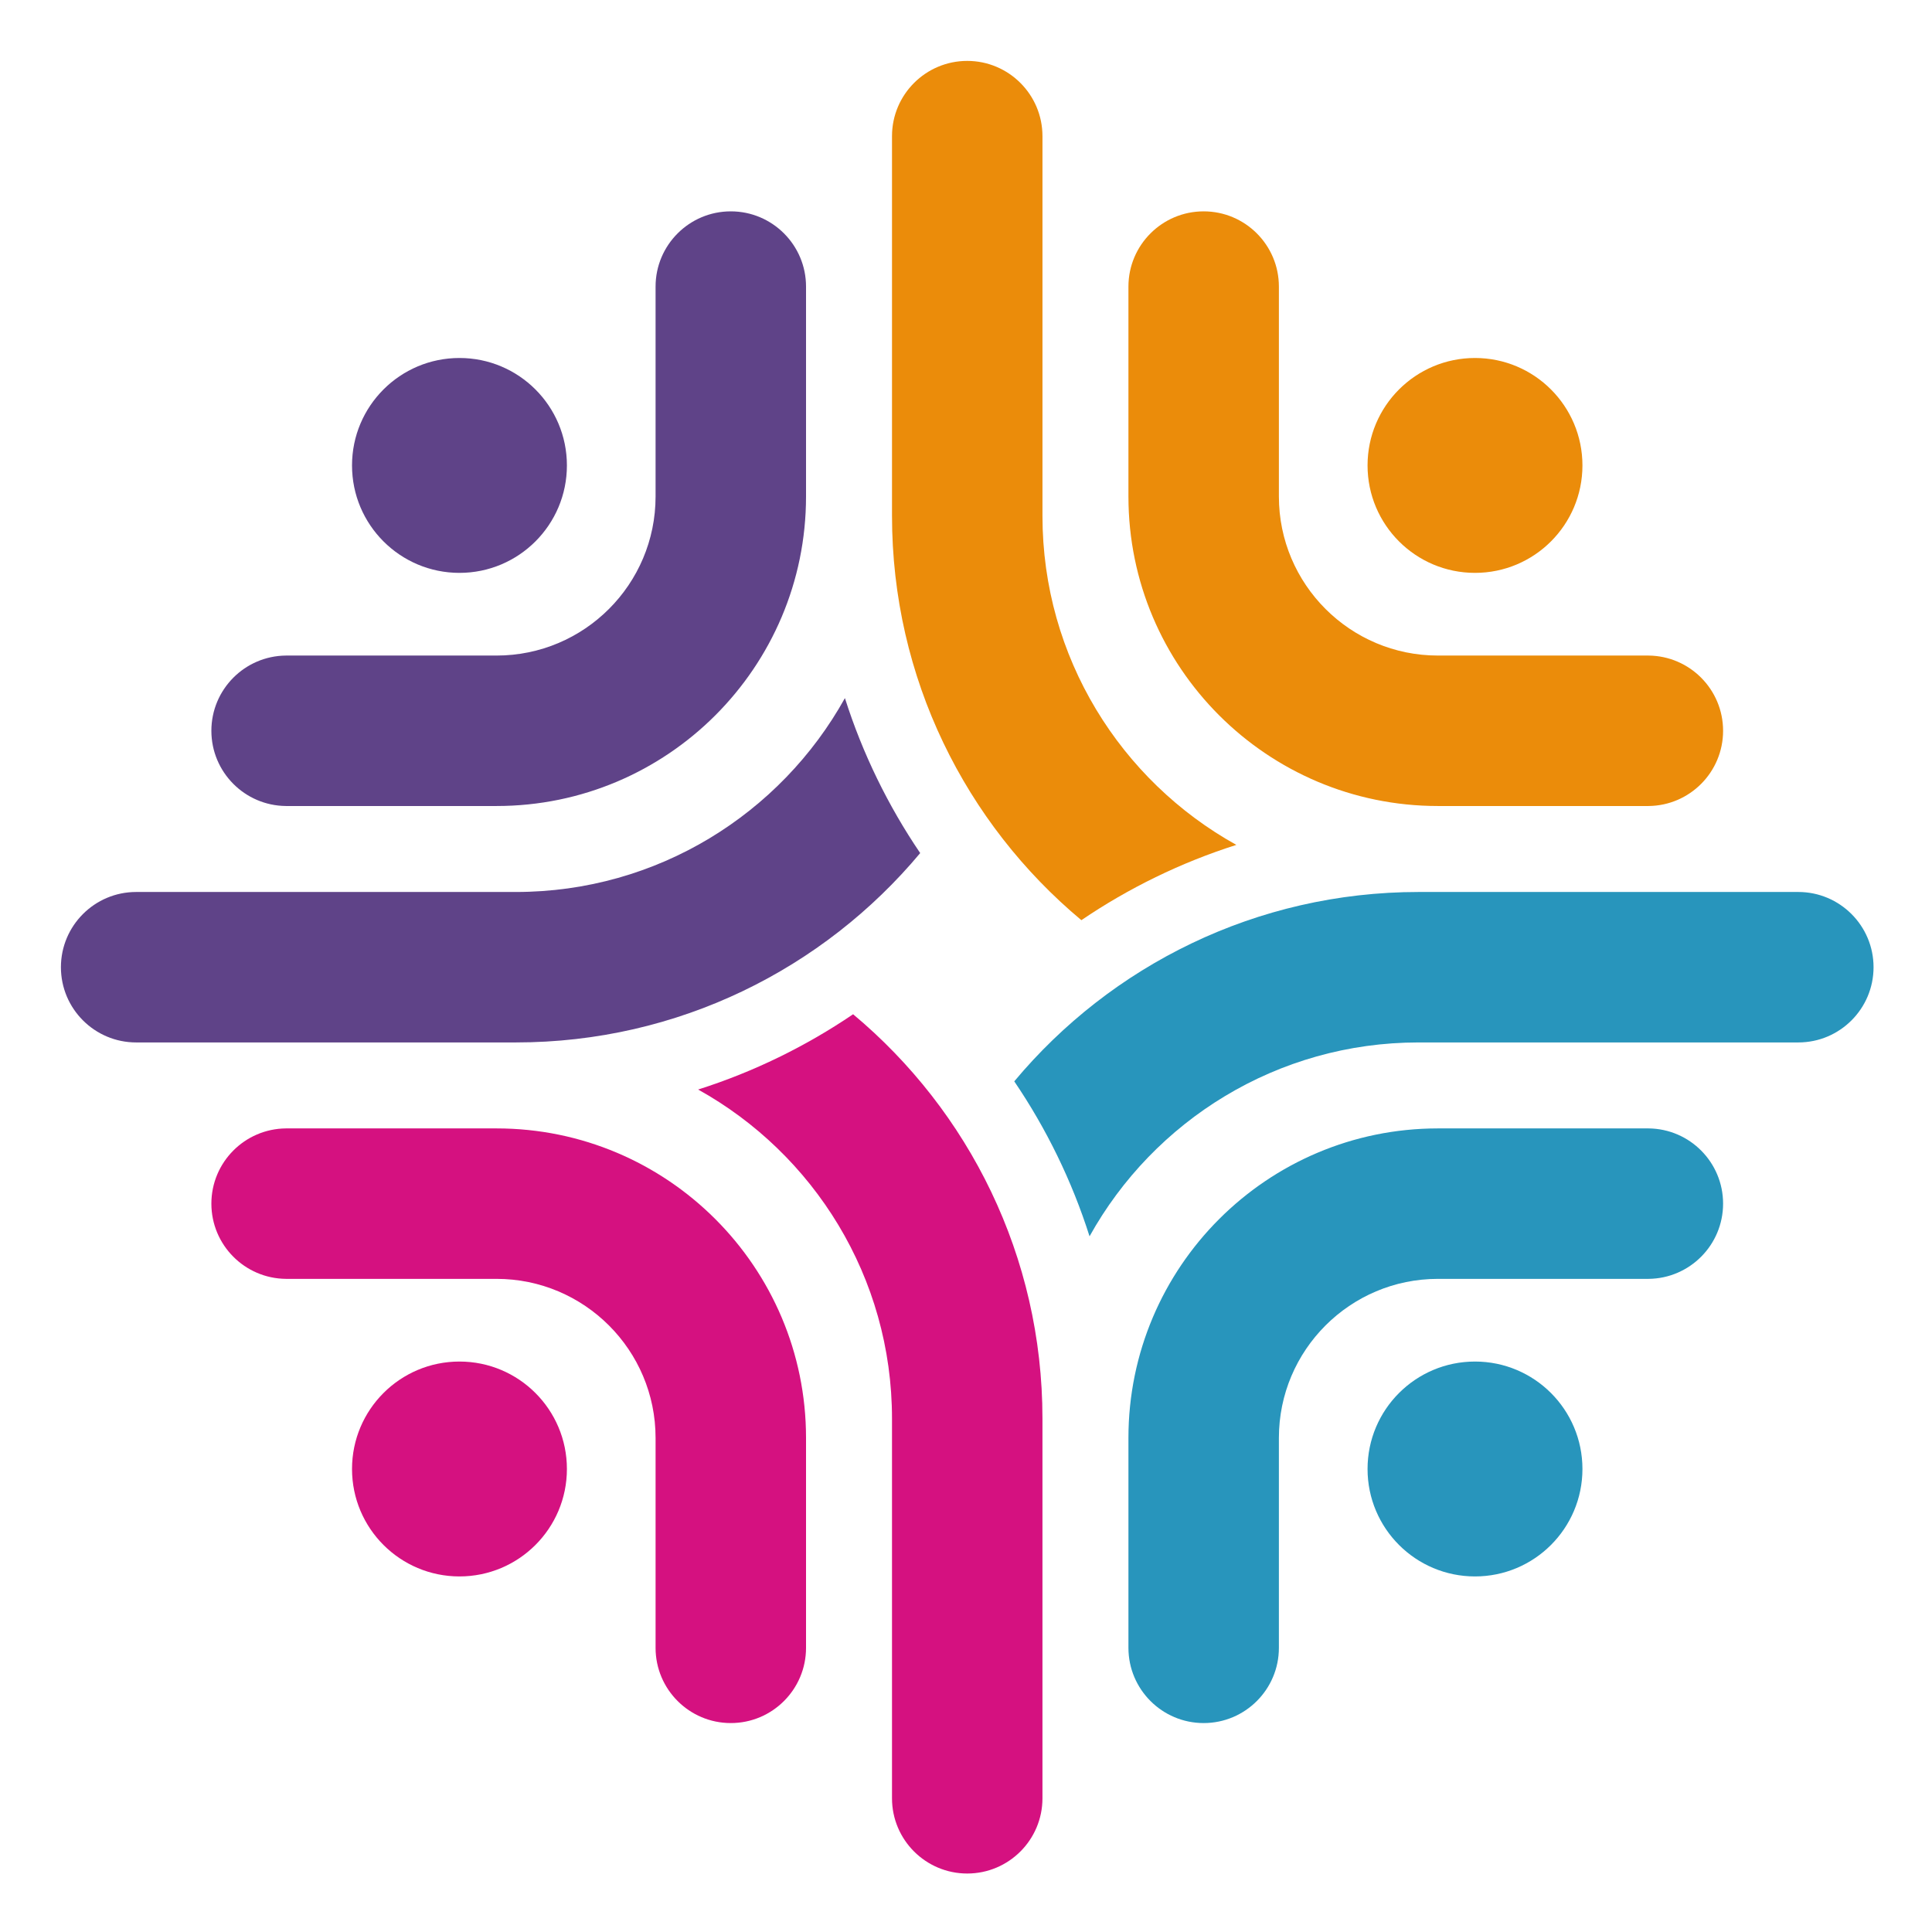 <?xml version="1.0" encoding="UTF-8" standalone="no"?>
<!DOCTYPE svg PUBLIC "-//W3C//DTD SVG 1.1//EN" "http://www.w3.org/Graphics/SVG/1.1/DTD/svg11.dtd">
<svg width="100%" height="100%" viewBox="0 0 80 80" version="1.1" xmlns="http://www.w3.org/2000/svg" xmlns:xlink="http://www.w3.org/1999/xlink" xml:space="preserve" xmlns:serif="http://www.serif.com/" style="fill-rule:evenodd;clip-rule:evenodd;stroke-linejoin:round;stroke-miterlimit:2;">
    <g transform="matrix(0.089,0,0,0.089,-26.699,-26.611)">
        <g>
            <g transform="matrix(1,0,0,1,315.001,-315.998)">
                <path d="M751.984,989.998L751.984,990L654,990C574.524,990 510,925.476 510,846L510,748.333C510,729.016 525.683,713.333 545,713.333C564.317,713.333 580,729.016 580,748.333L580,846C580,886.842 613.158,920 654,920L751.984,920L751.984,920.002C771.156,920.173 786.667,935.789 786.667,955C786.667,974.211 771.156,989.827 751.984,989.998Z" style="fill:rgb(235,140,10);"/>
            </g>
            <g transform="matrix(1.015,0,0,1.015,1.749,18.253)">
                <circle cx="969.943" cy="489.943" r="49.25" style="fill:rgb(235,140,10);"/>
            </g>
            <path d="M803.1,727.117C749.268,682.156 715.001,614.549 715.001,539.002L715.001,362.298C715.019,343 730.695,327.335 750.001,327.335C769.306,327.335 784.982,343 785,362.298L785.001,362.335L785.001,539.002C785.001,604.834 821.43,662.225 875.205,692.093C849.343,700.311 825.104,712.188 803.1,727.117Z" style="fill:rgb(235,140,10);"/>
        </g>
        <g>
            <g transform="matrix(-1,0,0,1,1185,-315.998)">
                <path d="M751.984,989.998L751.984,990L654,990C574.524,990 510,925.476 510,846L510,748.333C510,729.016 525.683,713.333 545,713.333C564.317,713.333 580,729.016 580,748.333L580,846C580,886.842 613.158,920 654,920L751.984,920L751.984,920.002C771.156,920.173 786.667,935.789 786.667,955C786.667,974.211 771.156,989.827 751.984,989.998Z" style="fill:rgb(95,67,136);"/>
            </g>
            <g transform="matrix(-1.015,0,0,1.015,1498.25,18.253)">
                <circle cx="969.943" cy="489.943" r="49.25" style="fill:rgb(95,67,136);"/>
            </g>
            <path d="M693.091,623.796C663.223,677.572 605.832,714.002 539.999,714.002L363.333,714.002C344.016,714.002 328.333,729.685 328.333,749.002C328.333,768.319 344.016,784.002 363.333,784.002L539.999,784.002C615.546,784.002 683.153,749.734 728.115,695.902C713.187,673.897 701.309,649.658 693.091,623.796Z" style="fill:rgb(95,67,136);"/>
        </g>
        <g>
            <g transform="matrix(1,0,0,-1,315.001,1814)">
                <path d="M751.984,989.998L751.984,990L654,990C574.524,990 510,925.476 510,846L510,748.333C510,729.016 525.683,713.333 545,713.333C564.317,713.333 580,729.016 580,748.333L580,846C580,886.842 613.158,920 654,920L751.984,920L751.984,920.002C771.156,920.173 786.667,935.789 786.667,955C786.667,974.211 771.156,989.827 751.984,989.998Z" style="fill:rgb(40,149,188);"/>
            </g>
            <g transform="matrix(1.015,0,0,-1.015,1.749,1479.75)">
                <circle cx="969.943" cy="489.943" r="49.25" style="fill:rgb(40,149,188);"/>
            </g>
            <path d="M771.885,802.102C786.813,824.107 798.691,848.346 806.909,874.208C836.777,820.432 894.168,784.002 960.001,784.002L1136.67,784.002C1155.98,784.002 1171.67,768.319 1171.67,749.002C1171.67,729.685 1155.98,714.002 1136.67,714.002L960.001,714.002C884.454,714.002 816.847,748.27 771.885,802.102Z" style="fill:rgb(40,149,188);"/>
        </g>
        <g>
            <g transform="matrix(-1,0,0,-1,1185,1814)">
                <path d="M751.984,989.998L751.984,990L654,990C574.524,990 510,925.476 510,846L510,748.333C510,729.016 525.683,713.333 545,713.333C564.317,713.333 580,729.016 580,748.333L580,846C580,886.842 613.158,920 654,920L751.984,920L751.984,920.002C771.156,920.173 786.667,935.789 786.667,955C786.667,974.211 771.156,989.827 751.984,989.998Z" style="fill:rgb(213,17,128);"/>
            </g>
            <g transform="matrix(-1.015,0,0,-1.015,1498.25,1479.75)">
                <circle cx="969.943" cy="489.943" r="49.25" style="fill:rgb(213,17,128);"/>
            </g>
            <path d="M696.9,770.887C750.732,815.849 784.999,883.455 784.999,959.002L784.999,1135.71C784.981,1155.01 769.305,1170.67 749.999,1170.67C730.694,1170.67 715.018,1155.01 715,1135.71L714.999,1135.67L714.999,959.002C714.999,893.17 678.57,835.779 624.795,805.911C650.657,797.693 674.896,785.816 696.9,770.887Z" style="fill:rgb(213,17,128);"/>
        </g>
    </g>
</svg>
